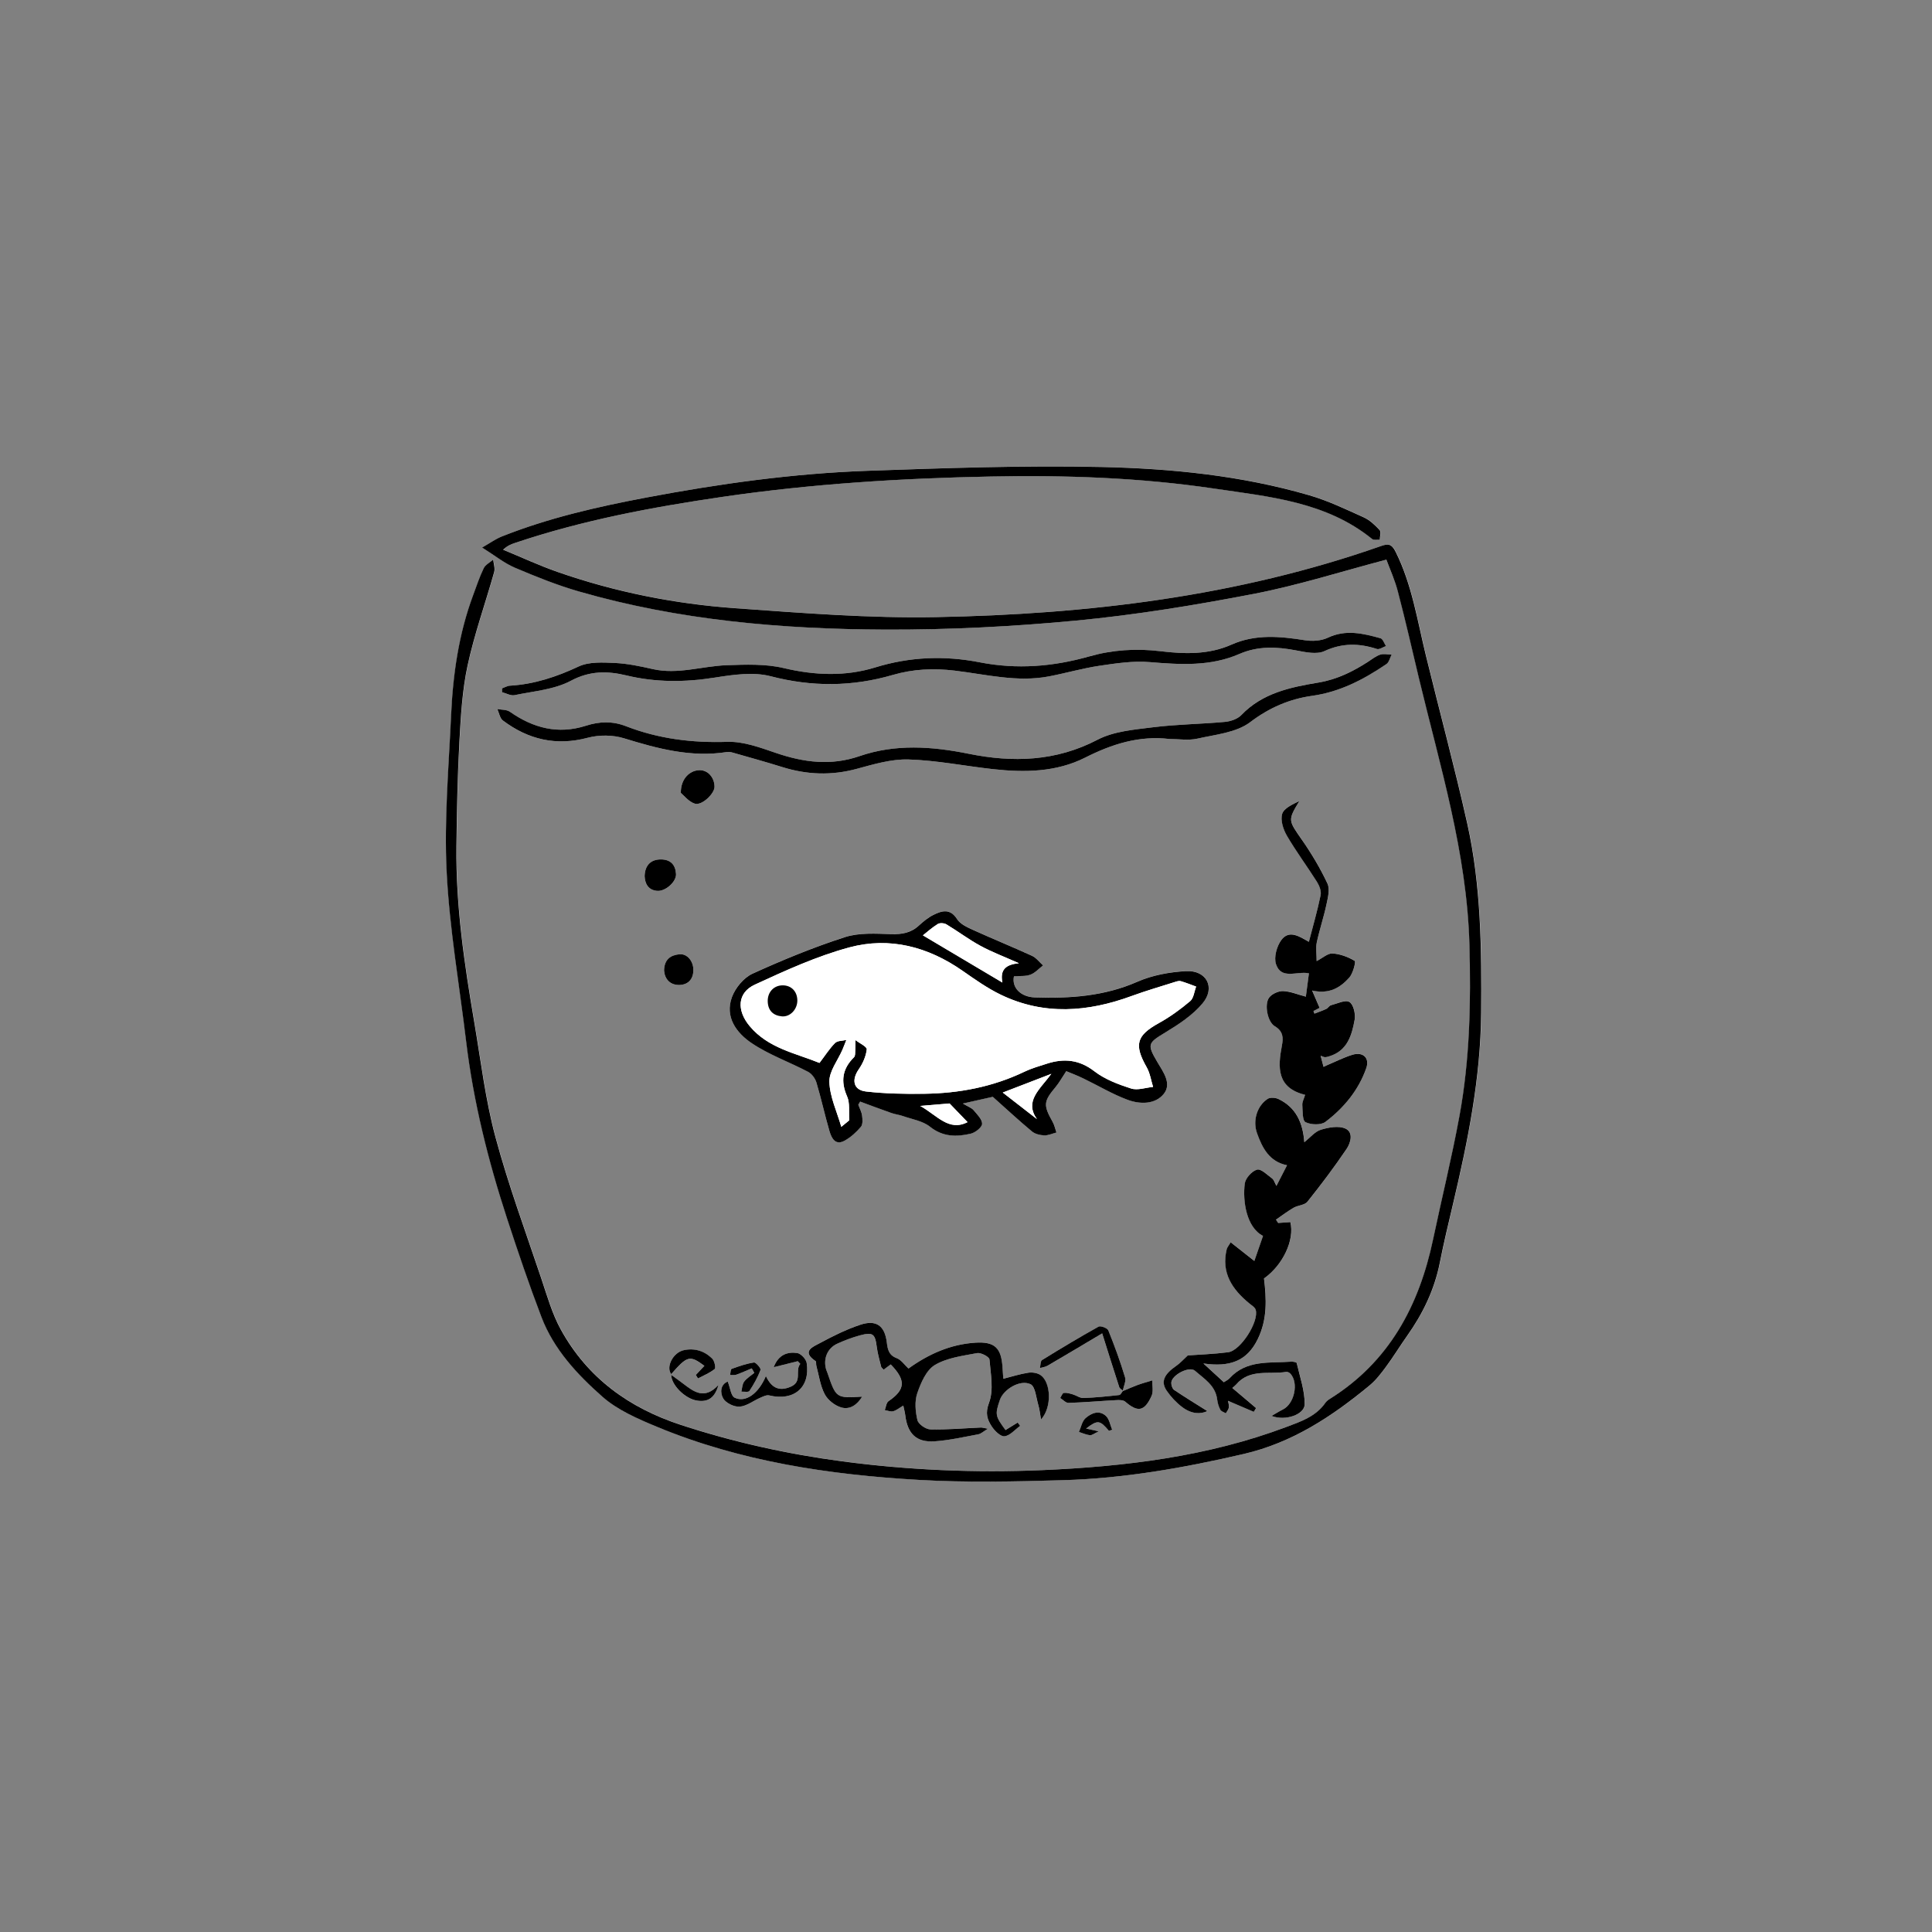 <?xml version="1.0" encoding="utf-8"?>
<!-- Generator: Adobe Illustrator 26.0.1, SVG Export Plug-In . SVG Version: 6.00 Build 0)  -->
<svg version="1.1" id="レイヤー_1" xmlns="http://www.w3.org/2000/svg" xmlns:xlink="http://www.w3.org/1999/xlink" x="0px"
	 y="0px" viewBox="0 0 800 800" style="enable-background:new 0 0 800 800;" xml:space="preserve">
<rect x="0" y="0" width="800" height="800" fill="#808080" stroke="none"/>
<style type="text/css">
	.st0{fill:#FFFFFF;}
</style>
<g>
	<path class="st0" d="M277.95,569.04c-0.25,4.19,5.58,10.15,10.7,10.94c4.48,0.69,7.32-1.1,8.85-6.52
		c-5.82,6.36-10.26,2.81-14.73-0.59c-1.65-1.25-3.34-2.45-5.01-3.67c6.85-7.86,7.81-8.12,13.91-3.61c-1.2,1.27-2.38,2.52-3.56,3.78
		c0.3,0.48,0.59,0.96,0.89,1.43c2.35-1.25,4.9-2.26,6.93-3.9c0.53-0.42-0.04-3.29-0.95-4.21c-3.19-3.25-7.29-4.54-11.8-3.6
		C278.68,560.02,275.63,566.04,277.95,569.04z M465.03,575.88c-0.52,0.61-1,1.7-1.58,1.77c-4.92,0.55-9.85,1.06-14.79,1.24
		c-1.45,0.05-2.92-1.07-4.42-1.51c-1.21-0.36-2.52-0.76-3.72-0.61c-0.58,0.07-1,1.37-1.5,2.11c1.15,0.71,2.32,2.06,3.45,2.03
		c6.58-0.21,13.14-0.79,19.72-1.14c1.26-0.07,2.93-0.08,3.76,0.63c5.18,4.49,7.96,4.09,10.91-2.4c0.82-1.81,0.25-4.26,0.31-6.42
		c-2.02,0.63-4.08,1.17-6.06,1.9c-2.11,0.77-4.16,1.71-6.24,2.57c0.37-1.92,1.49-4.07,0.99-5.73c-1.99-6.58-4.35-13.06-6.93-19.43
		c-0.39-0.96-3.19-2.02-4.05-1.54c-7.92,4.4-15.7,9.06-23.4,13.84c-0.7,0.44-0.61,2.16-0.88,3.29c1.06-0.3,2.24-0.41,3.16-0.95
		c7.06-4.11,14.07-8.31,22.63-13.4c2.65,8.41,4.81,15.36,7.07,22.27C463.65,575,464.49,575.39,465.03,575.88z M574.07,231.74
		c1.48,4.01,3.65,8.7,4.94,13.62c3.08,11.71,5.74,23.52,8.57,35.3c8.74,36.43,19.9,72.35,20.95,110.31
		c0.66,23.86,0.18,47.59-4.12,71.07c-3.14,17.11-7.33,34.03-10.91,51.06c-5.8,27.53-18.17,50.76-42.76,66.12
		c-0.7,0.44-1.4,0.99-1.86,1.65c-3.96,5.69-10.2,7.75-16.22,10.01c-32.59,12.25-66.69,16.38-101.13,17.85
		c-27.61,1.19-55.19,0.02-82.65-3.63c-22.75-3.02-44.97-7.93-66.8-15.07c-21.59-7.06-38.74-19.5-49.75-39.45
		c-3.63-6.57-5.72-14.04-8.13-21.23c-6.52-19.45-13.66-38.75-18.97-58.53c-4.15-15.48-6.06-31.58-8.75-47.43
		c-4.09-24.11-7.7-48.29-7.41-72.84c0.17-14.48,0.44-28.98,1.23-43.43c0.58-10.59,1.18-21.33,3.41-31.65
		c2.82-13.05,7.37-25.73,10.99-38.62c0.44-1.55-0.24-3.42-0.4-5.14c-1.34,1.16-3.19,2.06-3.91,3.53c-1.74,3.56-2.98,7.37-4.37,11.1
		c-5.98,16.03-8.38,32.76-9.15,49.72c-0.99,21.59-2.91,43.27-1.85,64.79c1.15,23.49,5.25,46.83,8.06,70.23
		c3.01,25.12,9.14,49.53,16.97,73.51c4.47,13.68,9.1,27.32,14.23,40.76c5.11,13.37,14.82,23.77,25.22,32.96
		c6.3,5.56,14.64,9.17,22.57,12.46c34.61,14.39,71.21,19.85,108.27,21.99c19.91,1.15,39.95,0.69,59.9,0.13
		c25.31-0.72,50.14-5.12,74.82-10.85c20.17-4.68,36.57-15.55,52.08-28.35c2.65-2.19,4.83-5.04,6.9-7.84
		c3.06-4.15,5.74-8.57,8.72-12.77c6.52-9.19,11.29-19.1,13.51-30.24c1.62-8.13,3.55-16.2,5.45-24.27
		c6.15-26.05,11.45-52.18,11.66-79.14c0.2-26.34,0.02-52.67-5.76-78.49c-5.21-23.29-11.45-46.36-17.12-69.55
		c-3.54-14.47-5.74-29.29-12.5-42.88c-1.69-3.4-3.13-3.46-6.04-2.44c-59.62,20.92-121.53,28.26-184.2,29.44
		c-27.71,0.52-55.52-1.69-83.21-3.68c-25.05-1.79-49.67-6.69-73.46-14.97c-7.7-2.68-15.13-6.15-22.69-9.26
		c1.85-1.72,3.36-2.28,4.89-2.79c27.95-9.42,56.76-14.81,85.88-19.08c36.95-5.41,74.12-7.72,111.38-8.44
		c30.81-0.6,61.65,0.47,92.15,4.98c22.85,3.38,46.44,5.39,65.57,20.91c0.68,0.55,2.08,0.22,3.15,0.3c0.01-1.37,0.61-3.28-0.07-4.01
		c-1.89-2.05-4.08-4.14-6.57-5.26c-7.39-3.33-14.78-6.89-22.53-9.14c-28.11-8.18-57.15-11.09-86.19-11.72
		c-32.26-0.7-64.58,0.44-96.84,1.58c-30.75,1.09-61.2,5.34-91.43,11.05c-20.38,3.85-40.58,8.45-59.93,16.14
		c-2.57,1.02-4.87,2.72-8.15,4.58c5.33,3.34,9.18,6.49,13.58,8.36c8.68,3.69,17.5,7.24,26.55,9.85
		c41.4,11.92,83.98,15.59,126.79,15.77c26.42,0.11,52.94-1.23,79.24-3.75c24.59-2.35,49.1-6.36,73.38-11.04
		C537.51,242.38,555.42,236.64,574.07,231.74z M441.51,443.55c2,0.84,4.65,1.82,7.2,3.04c6.1,2.93,11.96,6.48,18.28,8.81
		c5.08,1.87,11.36,1.94,14.9-2.48c3.43-4.28-0.25-9.1-2.67-13.21c-4.34-7.36-3.9-7.86,3.31-12.22c5.58-3.38,11.35-7.16,15.45-12.09
		c5.43-6.51,1.62-13.76-6.89-13.3c-6.8,0.37-13.96,1.68-20.15,4.4c-13.69,6.01-27.89,6.95-42.4,6.48c-5.99-0.19-9.69-4.12-8.68-8.77
		c2.23-0.17,4.7,0.11,6.78-0.65c1.96-0.71,3.53-2.52,5.27-3.84c-1.51-1.35-2.81-3.16-4.57-3.96c-8.14-3.73-16.44-7.09-24.59-10.8
		c-2.36-1.07-5.15-2.38-6.44-4.4c-2.91-4.57-6.33-3.48-9.86-1.72c-2.19,1.09-4.16,2.74-5.99,4.41c-3.31,3.01-7,3.65-11.42,3.52
		c-6.41-0.19-13.25-0.66-19.18,1.25c-13.03,4.21-25.78,9.43-38.25,15.13c-3.62,1.65-7.1,5.84-8.51,9.66
		c-3.09,8.31,1.91,14.9,8.15,19.1c7.19,4.84,15.62,7.81,23.36,11.88c1.53,0.8,2.94,2.73,3.45,4.42c1.99,6.66,3.46,13.47,5.41,20.13
		c0.86,2.92,2.41,6.12,6.35,3.91c2.52-1.41,4.8-3.48,6.67-5.7c0.84-1,0.68-3.1,0.48-4.64c-0.2-1.54-1.02-3.01-1.57-4.5
		c0.26-0.43,0.51-0.86,0.77-1.3c4.32,1.59,8.62,3.21,12.96,4.74c1.54,0.54,3.2,0.71,4.73,1.25c3.8,1.35,8.2,2.01,11.2,4.4
		c5.37,4.29,11.03,4.28,16.93,2.89c1.88-0.44,4.65-2.62,4.68-4.06c0.05-1.88-2.08-3.94-3.55-5.69c-0.79-0.93-2.16-1.37-4.42-2.72
		c5.29-1.19,9.06-2.03,12.39-2.78c5.61,5.01,10.8,9.82,16.23,14.34c1.28,1.07,3.35,1.55,5.09,1.62c1.66,0.07,3.36-0.76,5.04-1.19
		c-0.51-1.48-0.82-3.07-1.58-4.41c-3.92-6.99-3.78-8.44,1.29-14.5C438.57,448.36,439.63,446.39,441.51,443.55z M529.27,506.4
		c-0.29-0.46-0.59-0.93-0.88-1.39c2.42-1.65,4.75-3.46,7.28-4.91c1.81-1.04,4.59-1.07,5.74-2.51c5.67-7.09,11.15-14.36,16.23-21.88
		c1.68-2.49,2.96-6.87-0.54-8.42c-2.8-1.24-6.93-0.48-10.12,0.5c-2.46,0.75-4.39,3.22-6.86,5.17c-0.6-8.1-3.47-14.39-10.64-17.86
		c-1.26-0.61-3.43-0.8-4.49-0.12c-4.4,2.83-6.33,8.97-4.46,14.22c2.19,6.14,5.11,11.83,12.44,13.29c-1.53,2.98-2.86,5.57-4.39,8.55
		c-0.76-1.37-1.03-2.52-1.76-3.05c-2.01-1.48-4.6-4.12-6.25-3.68c-2.13,0.57-4.82,3.53-5.1,5.74c-0.93,7.17,0.63,18.18,7.55,21.7
		c-1.28,3.68-2.53,7.32-3.59,10.38c-3.02-2.38-6.29-4.96-9.8-7.73c-0.87,1.49-1.46,2.13-1.64,2.86c-2.35,9.75,2.24,16.61,9.35,22.44
		c0.97,0.8,2.34,1.59,2.65,2.65c1.45,4.86-6.25,16.92-11.39,17.57c-5.92,0.75-11.91,0.96-16.73,1.32c-1.97,1.82-3.14,3.19-4.58,4.17
		c-5.28,3.63-6.73,6.69-4.13,10.48c1.75,2.55,3.99,4.94,6.46,6.79c3.8,2.85,7.54,2.98,10.35,1.61c-4.34-2.73-9.1-5.62-13.73-8.74
		c-0.76-0.51-1.25-2-1.2-3.01c0.14-3.19,7.46-7.02,9.82-4.94c3.77,3.32,8.48,6.08,9.18,11.89c0.17,1.46,0.62,2.96,1.3,4.25
		c0.37,0.7,1.5,0.99,2.29,1.47c0.44-0.8,1.11-1.56,1.25-2.4c0.15-0.88-0.21-1.84-0.35-2.77c3.67,1.57,7.18,3.07,10.68,4.57
		c0.31-0.52,0.63-1.05,0.94-1.57c-3.26-2.75-6.52-5.51-9.84-8.32c0.85-0.75,1.27-1.04,1.58-1.42c5.66-6.72,13.71-4.07,20.78-5.25
		c0.52-0.09,1.32,0.33,1.71,0.76c3.48,3.84,1.63,12.43-3.09,14.79c-1.62,0.81-3.16,1.79-4.73,2.69c5.82,2.25,13.67-0.65,13.71-4.8
		c0.05-5.7-2-11.44-3.31-17.12c-0.08-0.35-1.52-0.6-2.3-0.54c-8.91,0.64-18.41-0.86-25.45,6.83c-0.65,0.71-1.62,1.14-2.41,1.68
		c-2.5-2.29-4.91-4.5-8.47-7.77c10.92,1.59,18.08-0.97,22.53-10.12c4.01-8.25,3.59-16.62,2.57-25.08
		c7.82-5.57,12.72-15.9,10.92-23.33C532.67,506.16,530.97,506.28,529.27,506.4z M545.19,397.97c0-2.94-0.41-5.45,0.08-7.76
		c1.13-5.32,2.89-10.5,4.03-15.82c0.6-2.81,1.47-6.28,0.38-8.59c-2.95-6.26-6.55-12.29-10.5-17.99c-5.74-8.25-5.97-8.09-1.12-16.17
		c-2.77,1.4-6.38,2.94-7.12,5.36c-0.8,2.6,0.43,6.41,1.95,9.01c3.83,6.57,8.41,12.69,12.47,19.14c0.99,1.57,1.85,3.82,1.5,5.5
		c-1.32,6.4-3.15,12.7-4.86,19.31c-3.97-2.27-8.18-5.07-11.39-0.77c-1.9,2.56-3.17,7.1-2.24,9.95c2.17,6.7,8.67,2.83,13.65,3.85
		c-0.45,3.41-0.88,6.72-1.27,9.67c-3.44-0.91-6.43-2.21-9.45-2.3c-1.94-0.06-4.6,1.15-5.75,2.68c-2.06,2.74-0.74,10.05,2.33,11.86
		c3.56,2.11,3.55,4.87,2.95,8.01c-1.74,9.1-2.14,17.52,9.61,20.4c-0.5,1.69-1.23,2.96-1.16,4.17c0.15,2.51-0.01,6.47,1.32,7.14
		c2.25,1.13,6.4,1.3,8.25-0.11c7.62-5.77,13.71-13.09,16.92-22.27c1.47-4.2-1.33-6.84-5.69-5.53c-3.61,1.08-7.01,2.84-10.5,4.31
		c-0.41,0.17-0.8,0.38-1.51,0.72c-0.4-1.52-0.75-2.87-1.2-4.61c0.99,0.33,1.42,0.6,1.85,0.59c0.63-0.03,1.26-0.22,1.87-0.41
		c7.39-2.32,9.21-8.72,10.37-15.13c0.43-2.36-0.52-6.34-2.17-7.31c-1.72-1-5.06,0.67-7.65,1.35c-0.73,0.19-1.21,1.17-1.94,1.52
		c-1.58,0.74-3.25,1.31-4.88,1.95c-0.14-0.36-0.28-0.72-0.42-1.08c1.16-0.6,2.32-1.19,2.54-1.31c-1.05-2.43-1.91-4.41-3.1-7.17
		c7.37,1.63,11.79-1.39,15.39-5.36c1.57-1.73,2.77-6.61,2.26-6.91c-2.74-1.64-6.04-2.87-9.22-3.08
		C549.81,394.69,547.73,396.67,545.19,397.97z M484.28,306c3.83,0,7.82,0.69,11.47-0.14c7.51-1.71,16.16-2.47,21.9-6.83
		c7.94-6.03,16.35-9.6,25.63-10.9c11.62-1.62,21.4-6.8,30.79-13.15c1.1-0.74,1.45-2.58,2.15-3.91c-1.59-0.03-3.32-0.48-4.74,0
		c-1.84,0.62-3.45,1.96-5.14,3.03c-6.32,4.04-12.8,7.27-20.46,8.54c-11.58,1.92-23.17,4.31-31.91,13.46
		c-1.57,1.64-4.43,2.6-6.79,2.82c-9.88,0.91-19.86,0.99-29.7,2.22c-7.8,0.98-16.27,1.63-23.02,5.16c-17.3,9.02-35.15,9.5-53.38,5.82
		c-15.28-3.09-30.33-4.14-45.2,0.98c-11.83,4.07-23.07,2.61-34.55-1.3c-6.52-2.22-13.47-4.85-20.14-4.62
		c-14.56,0.48-28.52-1.24-42.02-6.48c-5.61-2.18-11.03-1.97-16.55-0.2c-11.56,3.7-21.86,0.98-31.53-5.79
		c-1.33-0.93-3.43-0.77-5.18-1.11c0.74,1.61,1.04,3.79,2.29,4.73c10.54,7.93,22.05,10.64,35.19,7.15
		c4.68-1.24,10.34-1.19,14.96,0.23c13.94,4.29,27.79,8.01,42.55,5.7c0.79-0.12,1.68,0.01,2.47,0.23c6.84,1.95,13.7,3.84,20.48,5.97
		c10.25,3.21,20.42,3.59,30.89,0.75c7.01-1.9,14.33-4.11,21.44-3.88c11.71,0.37,23.35,2.72,35.05,4.01
		c13.05,1.44,26.15,1.25,38.07-4.77C460.46,308.09,471.73,304.51,484.28,306z M207.87,285.05c-0.01,0.52-0.02,1.05-0.04,1.57
		c1.74,0.45,3.62,1.57,5.19,1.23c7.89-1.66,16.45-2.29,23.35-5.97c7.88-4.21,15.25-4.05,22.98-2.2c12.2,2.93,24.23,2.85,36.57,0.9
		c7.61-1.2,15.96-2.44,23.17-0.56c17.13,4.47,33.74,4.35,50.56-0.54c8.39-2.44,16.8-2.84,25.6-1.79
		c12.97,1.55,25.94,4.91,39.16,2.37c6.99-1.35,13.88-3.34,20.91-4.39c6.81-1.01,13.83-2.07,20.62-1.51
		c12.7,1.04,25.19,1.88,37.25-3.38c7.63-3.33,15.44-3.01,23.46-1.46c3.85,0.74,8.53,1.77,11.73,0.29c7.39-3.41,14.31-3.29,21.7-0.89
		c1.03,0.33,2.52-0.77,3.79-1.2c-0.74-1.12-1.28-2.96-2.26-3.23c-7.22-2-14.38-3.76-21.85-0.21c-2.72,1.29-6.39,1.52-9.44,1.03
		c-10.31-1.64-20.51-2.61-30.37,1.79c-9.54,4.25-19.61,3.94-29.45,2.75c-10.13-1.23-19.82-0.59-29.55,2.17
		c-14.89,4.23-29.89,5.45-45.3,2.43c-14.48-2.84-28.84-2.33-43.26,2.11c-12.36,3.81-25.05,3.32-37.89,0.28
		c-7.56-1.79-15.76-1.47-23.64-1.19c-10.21,0.36-20.22,3.96-30.64,1.6c-5.16-1.17-10.42-2.29-15.67-2.53
		c-4.99-0.23-10.65-0.57-14.94,1.44c-9.16,4.28-18.4,7.37-28.49,7.97C210.04,284,208.97,284.66,207.87,285.05z M376.18,566.68
		c-1.69-1.55-3.04-3.61-4.9-4.31c-3.34-1.25-3.75-3.71-4.1-6.57c-0.84-6.84-4.34-9.47-10.99-7.25c-5.76,1.92-11.31,4.67-16.67,7.57
		c-2.71,1.47-7.96,3.33-1.82,7.47c0.36,0.24,0.13,1.27,0.3,1.9c1.08,3.98,1.61,8.26,3.49,11.83c1.27,2.41,4.18,4.69,6.82,5.46
		c3.49,1.02,6.58-1.01,8.65-4.47c-10.76,0.65-10.76,0.65-14.37-9.88c-0.16-0.47-0.39-0.91-0.53-1.39c-1.26-4.39,0.5-8.78,4.59-10.65
		c3-1.37,6.12-2.55,9.3-3.42c5.49-1.5,6.39-0.69,7.08,4.76c0.35,2.76,1.15,5.47,1.81,8.18c0.1,0.4,0.58,0.7,1.03,1.22
		c1.06-0.78,2.02-1.48,2.94-2.16c6.43,6.58,6.05,10.46-0.93,15.23c-0.92,0.63-1.04,2.43-1.53,3.68c1.17,0.19,2.43,0.76,3.47,0.48
		c1.38-0.37,2.58-1.4,4.19-2.35c0.31,1.49,0.67,2.74,0.82,4.01c0.93,7.64,4.59,11.3,12.13,10.79c6.08-0.41,12.1-1.8,18.12-2.91
		c1.09-0.2,2.04-1.16,3.95-2.3c-1.76-0.31-2.35-0.53-2.94-0.5c-6.96,0.3-13.92,0.93-20.87,0.77c-1.9-0.05-4.97-2.17-5.36-3.84
		c-0.84-3.56-1.21-7.77-0.06-11.13c1.48-4.32,3.73-9.57,7.28-11.69c5.04-3.01,11.52-3.8,17.5-4.93c1.57-0.29,5.02,1.54,5.11,2.62
		c0.52,6.01,1.83,12.68-0.18,17.96c-1.65,4.35-0.75,6.92,1.13,9.79c1.2,1.84,3.7,4.28,5.3,4.07c2.3-0.3,4.32-2.77,6.46-4.32
		c-0.34-0.45-0.68-0.91-1.02-1.36c-1.69,1.04-3.38,2.08-5.04,3.1c-4.28-5.81-4.38-6.4-2.34-12.46c1.46-4.32,8.3-8.58,12.68-6.53
		c2.02,0.94,2.34,5.67,3.27,8.73c0.5,1.66,0.65,3.42,1.09,5.87c4.59-5.01,4.13-15.38-0.17-18.36c-1.32-0.91-3.46-1.23-5.1-0.99
		c-3.4,0.51-6.71,1.59-10.35,2.51c-0.12-1.79-0.23-3.24-0.32-4.7c-0.48-8.08-3.19-10.78-11.34-10.24
		C393.6,556.66,384.58,560.64,376.18,566.68z M301.34,572.08c-3.16,1.21-3.19,4.79-1.85,7.04c1.13,1.89,4.55,3.51,6.8,3.34
		c2.9-0.23,5.62-2.43,8.48-3.66c1.19-0.51,2.64-1.26,3.75-0.99c10.18,2.45,17.04-3.26,15.51-13.44c-0.24-1.6-2.42-3.9-3.95-4.12
		c-4.01-0.57-7.75,0.66-9.72,5.89c3.32-0.83,6.64-1.66,9.97-2.49c0.35,0.37,0.7,0.74,1.05,1.1c-2.36,2.79,1.02,7.31-3.95,9.45
		c-4.95,2.14-8.08,0.32-10.29-4.41c-3.04,7.28-8.44,11.17-12.96,8.95C302.67,578,302.39,574.73,301.34,572.08z M281.92,328.33
		c1.29,1.05,3.26,3.64,5.79,4.43c2.94,0.92,8.18-4.17,8.16-7c-0.02-3.91-2.83-6.97-6.3-6.86
		C285.45,319.04,281.83,322.61,281.92,328.33z M266.93,362.8c0.12,2.87,1.32,5.75,5.16,6.08c3.5,0.3,8.02-3.81,7.85-6.94
		c-0.21-3.84-2.23-6.08-6.33-6.07C269.55,355.88,267.04,358.22,266.93,362.8z M274.98,401.89c0.25,3.41,2.34,5.95,6.17,5.95
		c3.51,0,5.87-2.1,5.97-5.98c0.09-3.81-2.53-7.04-5.77-6.73C277.69,395.5,275.07,397.25,274.98,401.89z M311.28,566.61
		c0.35,0.62,0.7,1.24,1.05,1.86c-1.44,1.2-3.13,2.19-4.22,3.65c-0.8,1.07-0.8,2.74-1.15,4.14c1.15-0.07,2.96,0.3,3.33-0.27
		c1.81-2.75,3.46-5.67,4.62-8.73c0.24-0.64-1.94-3.2-2.74-3.08c-3.15,0.46-6.23,1.55-9.24,2.66c-0.46,0.17-0.43,1.66-0.63,2.53
		c0.85-0.03,1.78,0.14,2.55-0.13C307.03,568.46,309.14,567.5,311.28,566.61z M459.18,592.49c0.45-0.16,0.9-0.32,1.35-0.48
		c-0.81-1.91-1.14-4.31-2.52-5.63c-2.82-2.69-6.13-1.24-8.5,0.84c-1.46,1.28-1.86,3.78-2.74,5.73c1.52,0.48,3.01,1.18,4.56,1.34
		c0.85,0.09,1.79-0.74,3.67-1.61c-2.4-0.52-3.65-0.79-5.26-1.14C454.53,587.87,455.44,588.01,459.18,592.49z"/>
	<path d="M574.07,231.74c-18.65,4.9-36.56,10.64-54.89,14.17c-24.28,4.68-48.78,8.69-73.38,11.04c-26.3,2.51-52.82,3.85-79.24,3.75
		c-42.8-0.17-85.38-3.84-126.79-15.77c-9.05-2.61-17.87-6.16-26.55-9.85c-4.4-1.87-8.25-5.02-13.58-8.36
		c3.27-1.86,5.58-3.56,8.15-4.58c19.35-7.69,39.54-12.29,59.93-16.14c30.23-5.71,60.68-9.96,91.43-11.05
		c32.27-1.14,64.59-2.27,96.84-1.58c29.04,0.63,58.08,3.54,86.19,11.72c7.75,2.25,15.14,5.81,22.53,9.14
		c2.5,1.13,4.68,3.22,6.57,5.26c0.68,0.73,0.08,2.64,0.07,4.01c-1.07-0.08-2.47,0.26-3.15-0.3c-19.13-15.52-42.72-17.52-65.57-20.91
		c-30.5-4.51-61.34-5.58-92.15-4.98c-37.26,0.72-74.43,3.03-111.38,8.44c-29.12,4.26-57.93,9.66-85.88,19.08
		c-1.53,0.52-3.04,1.07-4.89,2.79c7.56,3.11,14.99,6.58,22.69,9.26c23.8,8.29,48.41,13.18,73.46,14.97
		c27.69,1.98,55.5,4.2,83.21,3.68c62.67-1.18,124.59-8.52,184.2-29.44c2.91-1.02,4.35-0.96,6.04,2.44
		c6.76,13.59,8.96,28.41,12.5,42.88c5.67,23.19,11.91,46.26,17.12,69.55c5.77,25.82,5.96,52.15,5.76,78.49
		c-0.21,26.96-5.51,53.09-11.66,79.14c-1.91,8.07-3.84,16.14-5.45,24.27c-2.22,11.14-6.99,21.05-13.51,30.24
		c-2.98,4.2-5.66,8.63-8.72,12.77c-2.06,2.8-4.24,5.65-6.9,7.84c-15.51,12.8-31.91,23.67-52.08,28.35
		c-24.68,5.73-49.51,10.13-74.82,10.85c-19.96,0.57-40,1.03-59.9-0.13c-37.06-2.15-73.66-7.61-108.27-21.99
		c-7.92-3.29-16.27-6.9-22.57-12.46c-10.4-9.19-20.12-19.59-25.22-32.96c-5.13-13.44-9.76-27.08-14.23-40.76
		c-7.84-23.99-13.96-48.4-16.97-73.51c-2.81-23.41-6.91-46.75-8.06-70.23c-1.06-21.52,0.87-43.2,1.85-64.79
		c0.77-16.95,3.17-33.69,9.15-49.72c1.39-3.73,2.63-7.54,4.37-11.1c0.72-1.46,2.57-2.37,3.91-3.53c0.16,1.72,0.84,3.58,0.4,5.14
		c-3.62,12.89-8.17,25.57-10.99,38.62c-2.23,10.32-2.83,21.06-3.41,31.65c-0.79,14.46-1.06,28.95-1.23,43.43
		c-0.29,24.55,3.31,48.73,7.41,72.84c2.69,15.86,4.59,31.95,8.75,47.43c5.31,19.78,12.45,39.08,18.97,58.53
		c2.41,7.19,4.5,14.66,8.13,21.23c11.01,19.95,28.16,32.39,49.75,39.45c21.83,7.14,44.05,12.05,66.8,15.07
		c27.47,3.64,55.04,4.81,82.65,3.63c34.45-1.48,68.55-5.6,101.13-17.85c6.02-2.26,12.25-4.32,16.22-10.01
		c0.46-0.66,1.17-1.22,1.86-1.65c24.59-15.36,36.96-38.59,42.76-66.12c3.59-17.03,7.77-33.95,10.91-51.06
		c4.31-23.48,4.78-47.21,4.12-71.07c-1.05-37.97-12.21-73.88-20.95-110.31c-2.82-11.77-5.49-23.59-8.57-35.3
		C577.71,240.44,575.55,235.75,574.07,231.74z"/>
	<path d="M441.51,443.55c-1.88,2.83-2.94,4.8-4.35,6.48c-5.07,6.06-5.21,7.51-1.29,14.5c0.75,1.34,1.06,2.93,1.58,4.41
		c-1.68,0.43-3.38,1.25-5.04,1.19c-1.74-0.07-3.81-0.55-5.09-1.62c-5.43-4.52-10.62-9.33-16.23-14.34
		c-3.32,0.74-7.1,1.59-12.39,2.78c2.26,1.35,3.63,1.79,4.42,2.72c1.47,1.75,3.6,3.81,3.55,5.69c-0.04,1.44-2.8,3.62-4.68,4.06
		c-5.91,1.39-11.56,1.4-16.93-2.89c-3-2.39-7.39-3.06-11.2-4.4c-1.53-0.54-3.2-0.71-4.73-1.25c-4.34-1.52-8.64-3.15-12.96-4.74
		c-0.26,0.43-0.51,0.86-0.77,1.3c0.55,1.5,1.37,2.96,1.57,4.5c0.2,1.54,0.36,3.64-0.48,4.64c-1.87,2.21-4.15,4.29-6.67,5.7
		c-3.93,2.21-5.49-0.99-6.35-3.91c-1.95-6.67-3.42-13.48-5.41-20.13c-0.51-1.69-1.92-3.62-3.45-4.42
		c-7.74-4.07-16.17-7.04-23.36-11.88c-6.24-4.2-11.24-10.8-8.15-19.1c1.42-3.82,4.89-8.01,8.51-9.66
		c12.46-5.69,25.22-10.92,38.25-15.13c5.93-1.91,12.77-1.44,19.18-1.25c4.42,0.13,8.12-0.5,11.42-3.52c1.83-1.67,3.8-3.32,5.99-4.41
		c3.52-1.76,6.95-2.85,9.86,1.72c1.29,2.03,4.08,3.33,6.44,4.4c8.15,3.71,16.45,7.07,24.59,10.8c1.76,0.81,3.06,2.62,4.57,3.96
		c-1.74,1.32-3.31,3.13-5.27,3.84c-2.08,0.76-4.55,0.48-6.78,0.65c-1,4.65,2.69,8.57,8.68,8.77c14.5,0.47,28.71-0.47,42.4-6.48
		c6.19-2.72,13.35-4.03,20.15-4.4c8.51-0.46,12.32,6.79,6.89,13.3c-4.1,4.92-9.87,8.71-15.45,12.09c-7.21,4.36-7.65,4.85-3.31,12.22
		c2.42,4.11,6.1,8.93,2.67,13.21c-3.54,4.41-9.82,4.35-14.9,2.48c-6.32-2.33-12.18-5.88-18.28-8.81
		C446.17,445.37,443.51,444.39,441.51,443.55z M351.67,463.89c-0.27-3.7,0.3-7.15-0.88-9.82c-2.79-6.33-2.01-11.51,2.86-16.31
		c0.53-0.52,0.44-1.74,0.49-2.64c0.08-1.48,0.05-2.97,0.07-4.45c1.66,1.29,4.82,2.75,4.7,3.85c-0.31,2.86-1.64,5.85-3.32,8.27
		c-3.05,4.38-2.24,8.56,2.97,9.17c7.98,0.92,16.1,1.06,24.15,0.95c14.41-0.19,28.34-2.83,41.47-9.12c2.97-1.42,6.2-2.34,9.35-3.35
		c7.06-2.26,13.35-1.69,19.64,3.16c4.34,3.35,9.89,5.43,15.2,7.13c2.69,0.86,6.05-0.37,9.1-0.66c-0.85-2.71-1.26-5.68-2.63-8.1
		c-5.36-9.41-4.25-13.2,5.05-18.34c4.6-2.54,8.93-5.69,12.94-9.08c1.47-1.24,1.68-3.97,2.47-6.02c-2.12-0.77-4.21-1.63-6.37-2.25
		c-0.72-0.21-1.65,0.1-2.44,0.35c-5.99,1.9-12.03,3.65-17.92,5.81c-18.1,6.63-36.19,8.08-54.03-0.48
		c-5.65-2.71-10.86-6.41-16.02-10.01c-14.27-9.94-30.15-14.13-46.81-9.65c-13.47,3.63-26.43,9.55-39.16,15.43
		c-7.23,3.34-7.59,10.62-2.12,17.17c7.7,9.22,19.07,11.21,28.91,15.24c2.39-3.14,4.16-5.96,6.46-8.26c0.99-0.98,3.07-0.87,4.66-1.25
		c-0.54,1.35-1.05,2.71-1.62,4.05c-1.92,4.45-5.54,8.93-5.41,13.31c0.18,6.18,3.13,12.28,4.94,18.61
		C349.62,465.57,350.76,464.64,351.67,463.89z M421.91,398.85c-6.05-2.7-11.2-4.63-15.98-7.23c-4.85-2.64-9.3-6.01-14.05-8.87
		c-0.92-0.55-2.7-0.68-3.56-0.15c-2.41,1.5-4.55,3.43-6.17,4.7c11.1,6.59,21.68,12.87,32.91,19.54
		C413.99,401.41,416.6,399.38,421.91,398.85z M429.37,463.39c-5.28-7.45,1.15-12.22,5.97-18.74c-7.34,2.83-13.37,5.15-20.12,7.75
		C420.41,456.43,424.89,459.91,429.37,463.39z M381.04,457.94c7.06,3.93,11.84,10.71,19.6,6.71c-2.1-2.18-4.37-4.54-7.45-7.73
		C390.4,457.15,386.3,457.49,381.04,457.94z"/>
	<path d="M529.27,506.4c1.7-0.12,3.4-0.24,5.05-0.35c1.8,7.43-3.09,17.77-10.92,23.33c1.02,8.47,1.44,16.83-2.57,25.08
		c-4.45,9.16-11.61,11.71-22.53,10.12c3.56,3.27,5.97,5.48,8.47,7.77c0.79-0.54,1.76-0.96,2.41-1.68
		c7.04-7.69,16.54-6.19,25.45-6.83c0.78-0.06,2.22,0.2,2.3,0.54c1.31,5.69,3.36,11.42,3.31,17.12c-0.03,4.15-7.89,7.06-13.71,4.8
		c1.57-0.9,3.11-1.88,4.73-2.69c4.72-2.36,6.57-10.95,3.09-14.79c-0.39-0.43-1.19-0.85-1.71-0.76c-7.06,1.18-15.11-1.47-20.78,5.25
		c-0.32,0.38-0.74,0.67-1.58,1.42c3.32,2.81,6.58,5.56,9.84,8.32c-0.31,0.52-0.63,1.05-0.94,1.57c-3.51-1.5-7.01-3-10.68-4.57
		c0.14,0.93,0.5,1.89,0.35,2.77c-0.14,0.85-0.81,1.61-1.25,2.4c-0.79-0.48-1.92-0.77-2.29-1.47c-0.68-1.29-1.13-2.79-1.3-4.25
		c-0.7-5.81-5.4-8.57-9.18-11.89c-2.36-2.08-9.68,1.75-9.82,4.94c-0.04,1.01,0.45,2.5,1.2,3.01c4.62,3.11,9.39,6.01,13.73,8.74
		c-2.81,1.37-6.55,1.24-10.35-1.61c-2.47-1.85-4.71-4.24-6.46-6.79c-2.6-3.79-1.15-6.85,4.13-10.48c1.44-0.99,2.61-2.36,4.58-4.17
		c4.82-0.36,10.81-0.56,16.73-1.32c5.14-0.65,12.84-12.71,11.39-17.57c-0.32-1.06-1.68-1.85-2.65-2.65
		c-7.11-5.83-11.71-12.69-9.35-22.44c0.18-0.74,0.77-1.38,1.64-2.86c3.52,2.77,6.79,5.35,9.8,7.73c1.06-3.06,2.32-6.7,3.59-10.38
		c-6.92-3.52-8.48-14.53-7.55-21.7c0.29-2.21,2.97-5.17,5.1-5.74c1.65-0.44,4.23,2.2,6.25,3.68c0.72,0.53,1,1.68,1.76,3.05
		c1.53-2.99,2.86-5.57,4.39-8.55c-7.33-1.46-10.25-7.15-12.44-13.29c-1.87-5.25,0.06-11.39,4.46-14.22
		c1.06-0.68,3.23-0.49,4.49,0.12c7.18,3.47,10.04,9.76,10.64,17.86c2.47-1.95,4.4-4.42,6.86-5.17c3.2-0.98,7.33-1.74,10.12-0.5
		c3.5,1.55,2.22,5.93,0.54,8.42c-5.08,7.52-10.56,14.79-16.23,21.88c-1.15,1.44-3.93,1.46-5.74,2.51c-2.53,1.46-4.86,3.26-7.28,4.91
		C528.68,505.48,528.97,505.94,529.27,506.4z"/>
	<path d="M545.19,397.97c2.54-1.3,4.62-3.28,6.56-3.16c3.18,0.2,6.48,1.43,9.22,3.08c0.51,0.3-0.7,5.18-2.26,6.91
		c-3.6,3.97-8.02,6.99-15.39,5.36c1.19,2.76,2.05,4.74,3.1,7.17c-0.22,0.11-1.38,0.71-2.54,1.31c0.14,0.36,0.28,0.72,0.42,1.08
		c1.63-0.64,3.29-1.21,4.88-1.95c0.73-0.34,1.21-1.32,1.94-1.52c2.59-0.68,5.93-2.35,7.65-1.35c1.65,0.96,2.59,4.95,2.17,7.31
		c-1.16,6.41-2.98,12.81-10.37,15.13c-0.61,0.19-1.24,0.38-1.87,0.41c-0.42,0.02-0.86-0.26-1.85-0.59c0.45,1.73,0.81,3.08,1.2,4.61
		c0.71-0.34,1.1-0.55,1.51-0.72c3.49-1.46,6.9-3.22,10.5-4.31c4.36-1.31,7.16,1.33,5.69,5.53c-3.21,9.18-9.3,16.5-16.92,22.27
		c-1.86,1.4-6.01,1.24-8.25,0.11c-1.33-0.67-1.16-4.64-1.32-7.14c-0.08-1.22,0.66-2.48,1.16-4.17c-11.75-2.88-11.35-11.3-9.61-20.4
		c0.6-3.14,0.61-5.9-2.95-8.01c-3.07-1.82-4.39-9.12-2.33-11.86c1.15-1.53,3.82-2.74,5.75-2.68c3.03,0.1,6.01,1.4,9.45,2.3
		c0.39-2.95,0.82-6.25,1.27-9.67c-4.97-1.02-11.48,2.84-13.65-3.85c-0.92-2.85,0.34-7.39,2.24-9.95c3.21-4.31,7.42-1.5,11.39,0.77
		c1.71-6.61,3.55-12.91,4.86-19.31c0.35-1.68-0.52-3.94-1.5-5.5c-4.06-6.44-8.64-12.57-12.47-19.14c-1.52-2.6-2.74-6.41-1.95-9.01
		c0.74-2.42,4.34-3.96,7.12-5.36c-4.85,8.07-4.62,7.91,1.12,16.17c3.96,5.69,7.55,11.72,10.5,17.99c1.09,2.31,0.22,5.78-0.38,8.59
		c-1.13,5.32-2.89,10.5-4.03,15.82C544.78,392.52,545.19,395.03,545.19,397.97z"/>
	<path d="M484.28,306c-12.56-1.49-23.82,2.09-34.96,7.72c-11.93,6.02-25.03,6.21-38.07,4.77c-11.69-1.29-23.33-3.64-35.05-4.01
		c-7.11-0.22-14.43,1.98-21.44,3.88c-10.47,2.84-20.64,2.46-30.89-0.75c-6.79-2.13-13.65-4.01-20.48-5.97
		c-0.79-0.22-1.67-0.35-2.47-0.23c-14.76,2.31-28.61-1.41-42.55-5.7c-4.61-1.42-10.28-1.47-14.96-0.23
		c-13.13,3.49-24.64,0.78-35.19-7.15c-1.24-0.94-1.55-3.12-2.29-4.73c1.74,0.34,3.84,0.18,5.18,1.11
		c9.67,6.77,19.97,9.49,31.53,5.79c5.52-1.77,10.94-1.98,16.55,0.2c13.5,5.24,27.46,6.96,42.02,6.48c6.67-0.22,13.62,2.4,20.14,4.62
		c11.48,3.91,22.73,5.37,34.55,1.3c14.87-5.12,29.92-4.07,45.2-0.98c18.23,3.69,36.08,3.21,53.38-5.82
		c6.75-3.52,15.21-4.18,23.02-5.16c9.84-1.23,19.81-1.31,29.7-2.22c2.36-0.22,5.22-1.18,6.79-2.82
		c8.75-9.15,20.34-11.54,31.91-13.46c7.66-1.27,14.14-4.5,20.46-8.54c1.68-1.08,3.29-2.41,5.14-3.03c1.42-0.48,3.15-0.03,4.74,0
		c-0.7,1.33-1.06,3.17-2.15,3.91c-9.4,6.35-19.17,11.53-30.79,13.15c-9.29,1.3-17.69,4.87-25.63,10.9
		c-5.75,4.36-14.4,5.13-21.9,6.83C492.1,306.68,488.12,306,484.28,306z"/>
	<path d="M207.87,285.05c1.09-0.39,2.17-1.06,3.28-1.12c10.09-0.6,19.33-3.68,28.49-7.97c4.29-2,9.94-1.66,14.94-1.44
		c5.25,0.24,10.51,1.36,15.67,2.53c10.42,2.36,20.43-1.24,30.64-1.6c7.88-0.28,16.08-0.6,23.64,1.19
		c12.84,3.04,25.53,3.53,37.89-0.28c14.41-4.44,28.77-4.95,43.26-2.11c15.4,3.02,30.4,1.79,45.3-2.43
		c9.73-2.76,19.42-3.39,29.55-2.17c9.85,1.19,19.91,1.51,29.45-2.75c9.86-4.39,20.06-3.42,30.37-1.79c3.05,0.48,6.72,0.26,9.44-1.03
		c7.47-3.55,14.64-1.79,21.85,0.21c0.98,0.27,1.52,2.12,2.26,3.23c-1.28,0.44-2.77,1.54-3.79,1.2c-7.39-2.4-14.31-2.52-21.7,0.89
		c-3.21,1.48-7.89,0.45-11.73-0.29c-8.01-1.55-15.82-1.87-23.46,1.46c-12.06,5.26-24.54,4.42-37.25,3.38
		c-6.8-0.56-13.81,0.5-20.62,1.51c-7.03,1.04-13.92,3.04-20.91,4.39c-13.22,2.55-26.19-0.82-39.16-2.37
		c-8.8-1.05-17.21-0.65-25.6,1.79c-16.81,4.89-33.43,5-50.56,0.54c-7.21-1.88-15.56-0.64-23.17,0.56
		c-12.34,1.95-24.38,2.03-36.57-0.9c-7.73-1.86-15.1-2.01-22.98,2.2c-6.89,3.68-15.45,4.31-23.35,5.97
		c-1.57,0.33-3.45-0.79-5.19-1.23C207.85,286.1,207.86,285.58,207.87,285.05z"/>
	<path d="M376.18,566.68c8.39-6.04,17.42-10.02,27.6-10.7c8.15-0.54,10.85,2.17,11.34,10.24c0.09,1.46,0.2,2.91,0.32,4.7
		c3.64-0.92,6.95-2,10.35-2.51c1.64-0.25,3.77,0.07,5.1,0.99c4.31,2.98,4.77,13.36,0.17,18.36c-0.44-2.45-0.59-4.22-1.09-5.87
		c-0.92-3.06-1.25-7.79-3.27-8.73c-4.39-2.05-11.22,2.21-12.68,6.53c-2.05,6.05-1.94,6.64,2.34,12.46c1.67-1.03,3.35-2.07,5.04-3.1
		c0.34,0.45,0.68,0.91,1.02,1.36c-2.14,1.55-4.16,4.02-6.46,4.32c-1.6,0.21-4.1-2.23-5.3-4.07c-1.87-2.87-2.78-5.44-1.13-9.79
		c2.01-5.29,0.7-11.95,0.18-17.96c-0.09-1.08-3.54-2.92-5.11-2.62c-5.98,1.13-12.46,1.92-17.5,4.93c-3.55,2.12-5.8,7.37-7.28,11.69
		c-1.15,3.36-0.78,7.57,0.06,11.13c0.39,1.67,3.46,3.79,5.36,3.84c6.94,0.17,13.91-0.47,20.87-0.77c0.59-0.03,1.19,0.19,2.94,0.5
		c-1.91,1.15-2.86,2.1-3.95,2.3c-6.02,1.11-12.04,2.5-18.12,2.91c-7.54,0.51-11.2-3.15-12.13-10.79c-0.16-1.27-0.51-2.52-0.82-4.01
		c-1.62,0.95-2.82,1.98-4.19,2.35c-1.04,0.28-2.31-0.29-3.47-0.48c0.49-1.26,0.61-3.05,1.53-3.68c6.98-4.77,7.36-8.65,0.93-15.23
		c-0.92,0.67-1.88,1.38-2.94,2.16c-0.45-0.51-0.93-0.82-1.03-1.22c-0.66-2.71-1.46-5.42-1.81-8.18c-0.69-5.46-1.59-6.26-7.08-4.76
		c-3.18,0.87-6.3,2.05-9.3,3.42c-4.09,1.87-5.86,6.26-4.59,10.65c0.14,0.47,0.37,0.92,0.53,1.39c3.61,10.53,3.61,10.53,14.37,9.88
		c-2.07,3.46-5.15,5.5-8.65,4.47c-2.64-0.77-5.55-3.05-6.82-5.46c-1.88-3.57-2.41-7.84-3.49-11.83c-0.17-0.63,0.06-1.66-0.3-1.9
		c-6.14-4.13-0.89-6,1.82-7.47c5.36-2.9,10.9-5.65,16.67-7.57c6.64-2.22,10.14,0.41,10.99,7.25c0.35,2.86,0.76,5.32,4.1,6.57
		C373.15,563.07,374.5,565.13,376.18,566.68z"/>
	<path d="M301.34,572.08c1.05,2.65,1.33,5.92,2.84,6.66c4.52,2.22,9.92-1.67,12.96-8.95c2.21,4.73,5.34,6.55,10.29,4.41
		c4.98-2.15,1.6-6.66,3.95-9.45c-0.35-0.37-0.7-0.74-1.05-1.1c-3.32,0.83-6.64,1.66-9.97,2.49c1.97-5.23,5.71-6.46,9.72-5.89
		c1.53,0.22,3.71,2.52,3.95,4.12c1.53,10.18-5.33,15.9-15.51,13.44c-1.11-0.27-2.56,0.47-3.75,0.99c-2.85,1.23-5.58,3.43-8.48,3.66
		c-2.26,0.18-5.67-1.45-6.8-3.34C298.15,576.87,298.18,573.29,301.34,572.08z"/>
	<path d="M465.03,575.88c-0.54-0.49-1.37-0.89-1.57-1.49c-2.26-6.92-4.42-13.86-7.07-22.27c-8.57,5.09-15.58,9.29-22.63,13.4
		c-0.92,0.54-2.1,0.64-3.16,0.95c0.28-1.13,0.18-2.85,0.88-3.29c7.7-4.77,15.48-9.44,23.4-13.84c0.86-0.48,3.66,0.58,4.05,1.54
		c2.58,6.37,4.94,12.85,6.93,19.43c0.5,1.66-0.62,3.81-0.99,5.73C464.86,576.05,465.03,575.88,465.03,575.88z"/>
	<path d="M464.86,576.05c2.08-0.86,4.13-1.8,6.24-2.57c1.99-0.73,4.04-1.27,6.06-1.9c-0.06,2.16,0.51,4.61-0.31,6.42
		c-2.94,6.49-5.73,6.89-10.91,2.4c-0.83-0.72-2.5-0.7-3.76-0.63c-6.57,0.35-13.14,0.93-19.72,1.14c-1.13,0.04-2.3-1.32-3.45-2.03
		c0.49-0.74,0.92-2.04,1.5-2.11c1.2-0.15,2.51,0.26,3.72,0.61c1.5,0.44,2.97,1.57,4.42,1.51c4.94-0.18,9.87-0.69,14.79-1.24
		c0.59-0.07,1.06-1.15,1.58-1.77C465.03,575.88,464.86,576.05,464.86,576.05z"/>
	<path d="M281.92,328.33c-0.09-5.72,3.54-9.3,7.65-9.42c3.47-0.11,6.27,2.95,6.3,6.86c0.02,2.83-5.22,7.91-8.16,7
		C285.17,331.97,283.21,329.38,281.92,328.33z"/>
	<path d="M266.93,362.8c0.11-4.57,2.62-6.92,6.67-6.93c4.1-0.01,6.12,2.23,6.33,6.07c0.17,3.13-4.35,7.25-7.85,6.94
		C268.25,368.55,267.05,365.66,266.93,362.8z"/>
	<path d="M274.98,401.89c0.08-4.65,2.71-6.4,6.36-6.75c3.25-0.31,5.87,2.91,5.77,6.73c-0.09,3.87-2.46,5.98-5.97,5.98
		C277.32,407.84,275.24,405.3,274.98,401.89z"/>
	<path d="M277.95,569.04c-2.32-3,0.73-9.02,5.24-9.97c4.51-0.95,8.61,0.35,11.8,3.6c0.9,0.92,1.47,3.79,0.95,4.21
		c-2.04,1.64-4.58,2.66-6.93,3.9c-0.3-0.48-0.59-0.96-0.89-1.43c1.18-1.25,2.36-2.51,3.56-3.78c-6.1-4.51-7.06-4.25-13.91,3.61
		L277.95,569.04z"/>
	<path d="M311.28,566.61c-2.14,0.89-4.25,1.85-6.42,2.63c-0.77,0.27-1.69,0.1-2.55,0.13c0.2-0.88,0.17-2.37,0.63-2.53
		c3.01-1.11,6.09-2.19,9.24-2.66c0.8-0.12,2.98,2.44,2.74,3.08c-1.16,3.06-2.81,5.98-4.62,8.73c-0.38,0.57-2.19,0.21-3.33,0.27
		c0.35-1.4,0.35-3.07,1.15-4.14c1.09-1.46,2.78-2.46,4.22-3.65C311.98,567.86,311.63,567.24,311.28,566.61z"/>
	<path d="M459.18,592.49c-3.75-4.48-4.66-4.62-9.45-0.95c1.61,0.35,2.86,0.62,5.26,1.14c-1.88,0.87-2.82,1.7-3.67,1.61
		c-1.55-0.16-3.04-0.87-4.56-1.34c0.88-1.95,1.28-4.44,2.74-5.73c2.37-2.08,5.68-3.53,8.5-0.84c1.38,1.31,1.71,3.72,2.52,5.63
		C460.08,592.17,459.63,592.33,459.18,592.49z"/>
	<path d="M277.77,569.19c1.67,1.22,3.36,2.42,5.01,3.67c4.47,3.4,8.91,6.95,14.73,0.59c-1.53,5.43-4.36,7.21-8.85,6.52
		c-5.12-0.79-10.95-6.74-10.71-10.93C277.95,569.04,277.77,569.19,277.77,569.19z"/>
	<path class="st0" d="M351.67,463.89c-0.91,0.75-2.05,1.68-3.31,2.7c-1.82-6.32-4.76-12.42-4.94-18.61
		c-0.13-4.38,3.48-8.86,5.41-13.31c0.58-1.33,1.08-2.7,1.62-4.05c-1.59,0.38-3.67,0.26-4.66,1.25c-2.3,2.3-4.07,5.12-6.46,8.26
		c-9.85-4.03-21.21-6.02-28.91-15.24c-5.47-6.55-5.11-13.83,2.12-17.17c12.73-5.88,25.69-11.8,39.16-15.43
		c16.65-4.48,32.54-0.29,46.81,9.65c5.17,3.6,10.38,7.3,16.02,10.01c17.84,8.55,35.93,7.11,54.03,0.48
		c5.89-2.16,11.93-3.91,17.92-5.81c0.78-0.25,1.71-0.55,2.44-0.35c2.16,0.62,4.25,1.48,6.37,2.25c-0.79,2.05-1,4.78-2.47,6.02
		c-4.02,3.39-8.35,6.54-12.94,9.08c-9.3,5.14-10.4,8.93-5.05,18.34c1.37,2.42,1.78,5.38,2.63,8.1c-3.06,0.29-6.41,1.52-9.1,0.66
		c-5.31-1.7-10.85-3.78-15.2-7.13c-6.29-4.85-12.58-5.42-19.64-3.16c-3.15,1.01-6.38,1.92-9.35,3.35
		c-13.13,6.29-27.06,8.93-41.47,9.12c-8.05,0.11-16.16-0.03-24.15-0.95c-5.21-0.6-6.02-4.79-2.97-9.17
		c1.68-2.41,3.01-5.41,3.32-8.27c0.12-1.1-3.04-2.56-4.7-3.85c-0.02,1.48,0.02,2.97-0.07,4.45c-0.05,0.9,0.04,2.12-0.49,2.64
		c-4.87,4.8-5.65,9.98-2.86,16.31C351.97,456.75,351.4,460.19,351.67,463.89z M330.16,414.29c-0.01-3.73-2.46-6.27-6.04-6.28
		c-3.71-0.01-6.35,2.84-6.22,6.72c0.13,3.76,2.31,5.79,5.82,6.12C327.19,421.18,330.17,417.92,330.16,414.29z"/>
	<path class="st0" d="M421.91,398.85c-5.31,0.52-7.92,2.55-6.84,8c-11.23-6.67-21.81-12.95-32.91-19.54
		c1.62-1.27,3.76-3.21,6.17-4.7c0.85-0.53,2.63-0.4,3.56,0.15c4.75,2.85,9.19,6.23,14.05,8.87
		C410.71,394.23,415.85,396.16,421.91,398.85z"/>
	<path class="st0" d="M429.37,463.39c-4.48-3.48-8.96-6.96-14.15-10.99c6.75-2.6,12.78-4.92,20.12-7.75
		C430.52,451.17,424.09,455.94,429.37,463.39z"/>
	<path class="st0" d="M381.04,457.94c5.26-0.44,9.36-0.79,12.15-1.02c3.08,3.19,5.35,5.55,7.45,7.73
		C392.88,468.64,388.1,461.87,381.04,457.94z"/>
	<path d="M330.16,414.29c0.01,3.63-2.96,6.89-6.44,6.56c-3.51-0.33-5.69-2.35-5.82-6.12c-0.13-3.88,2.5-6.73,6.22-6.72
		C327.7,408.02,330.14,410.56,330.16,414.29z"/>
</g>
</svg>
